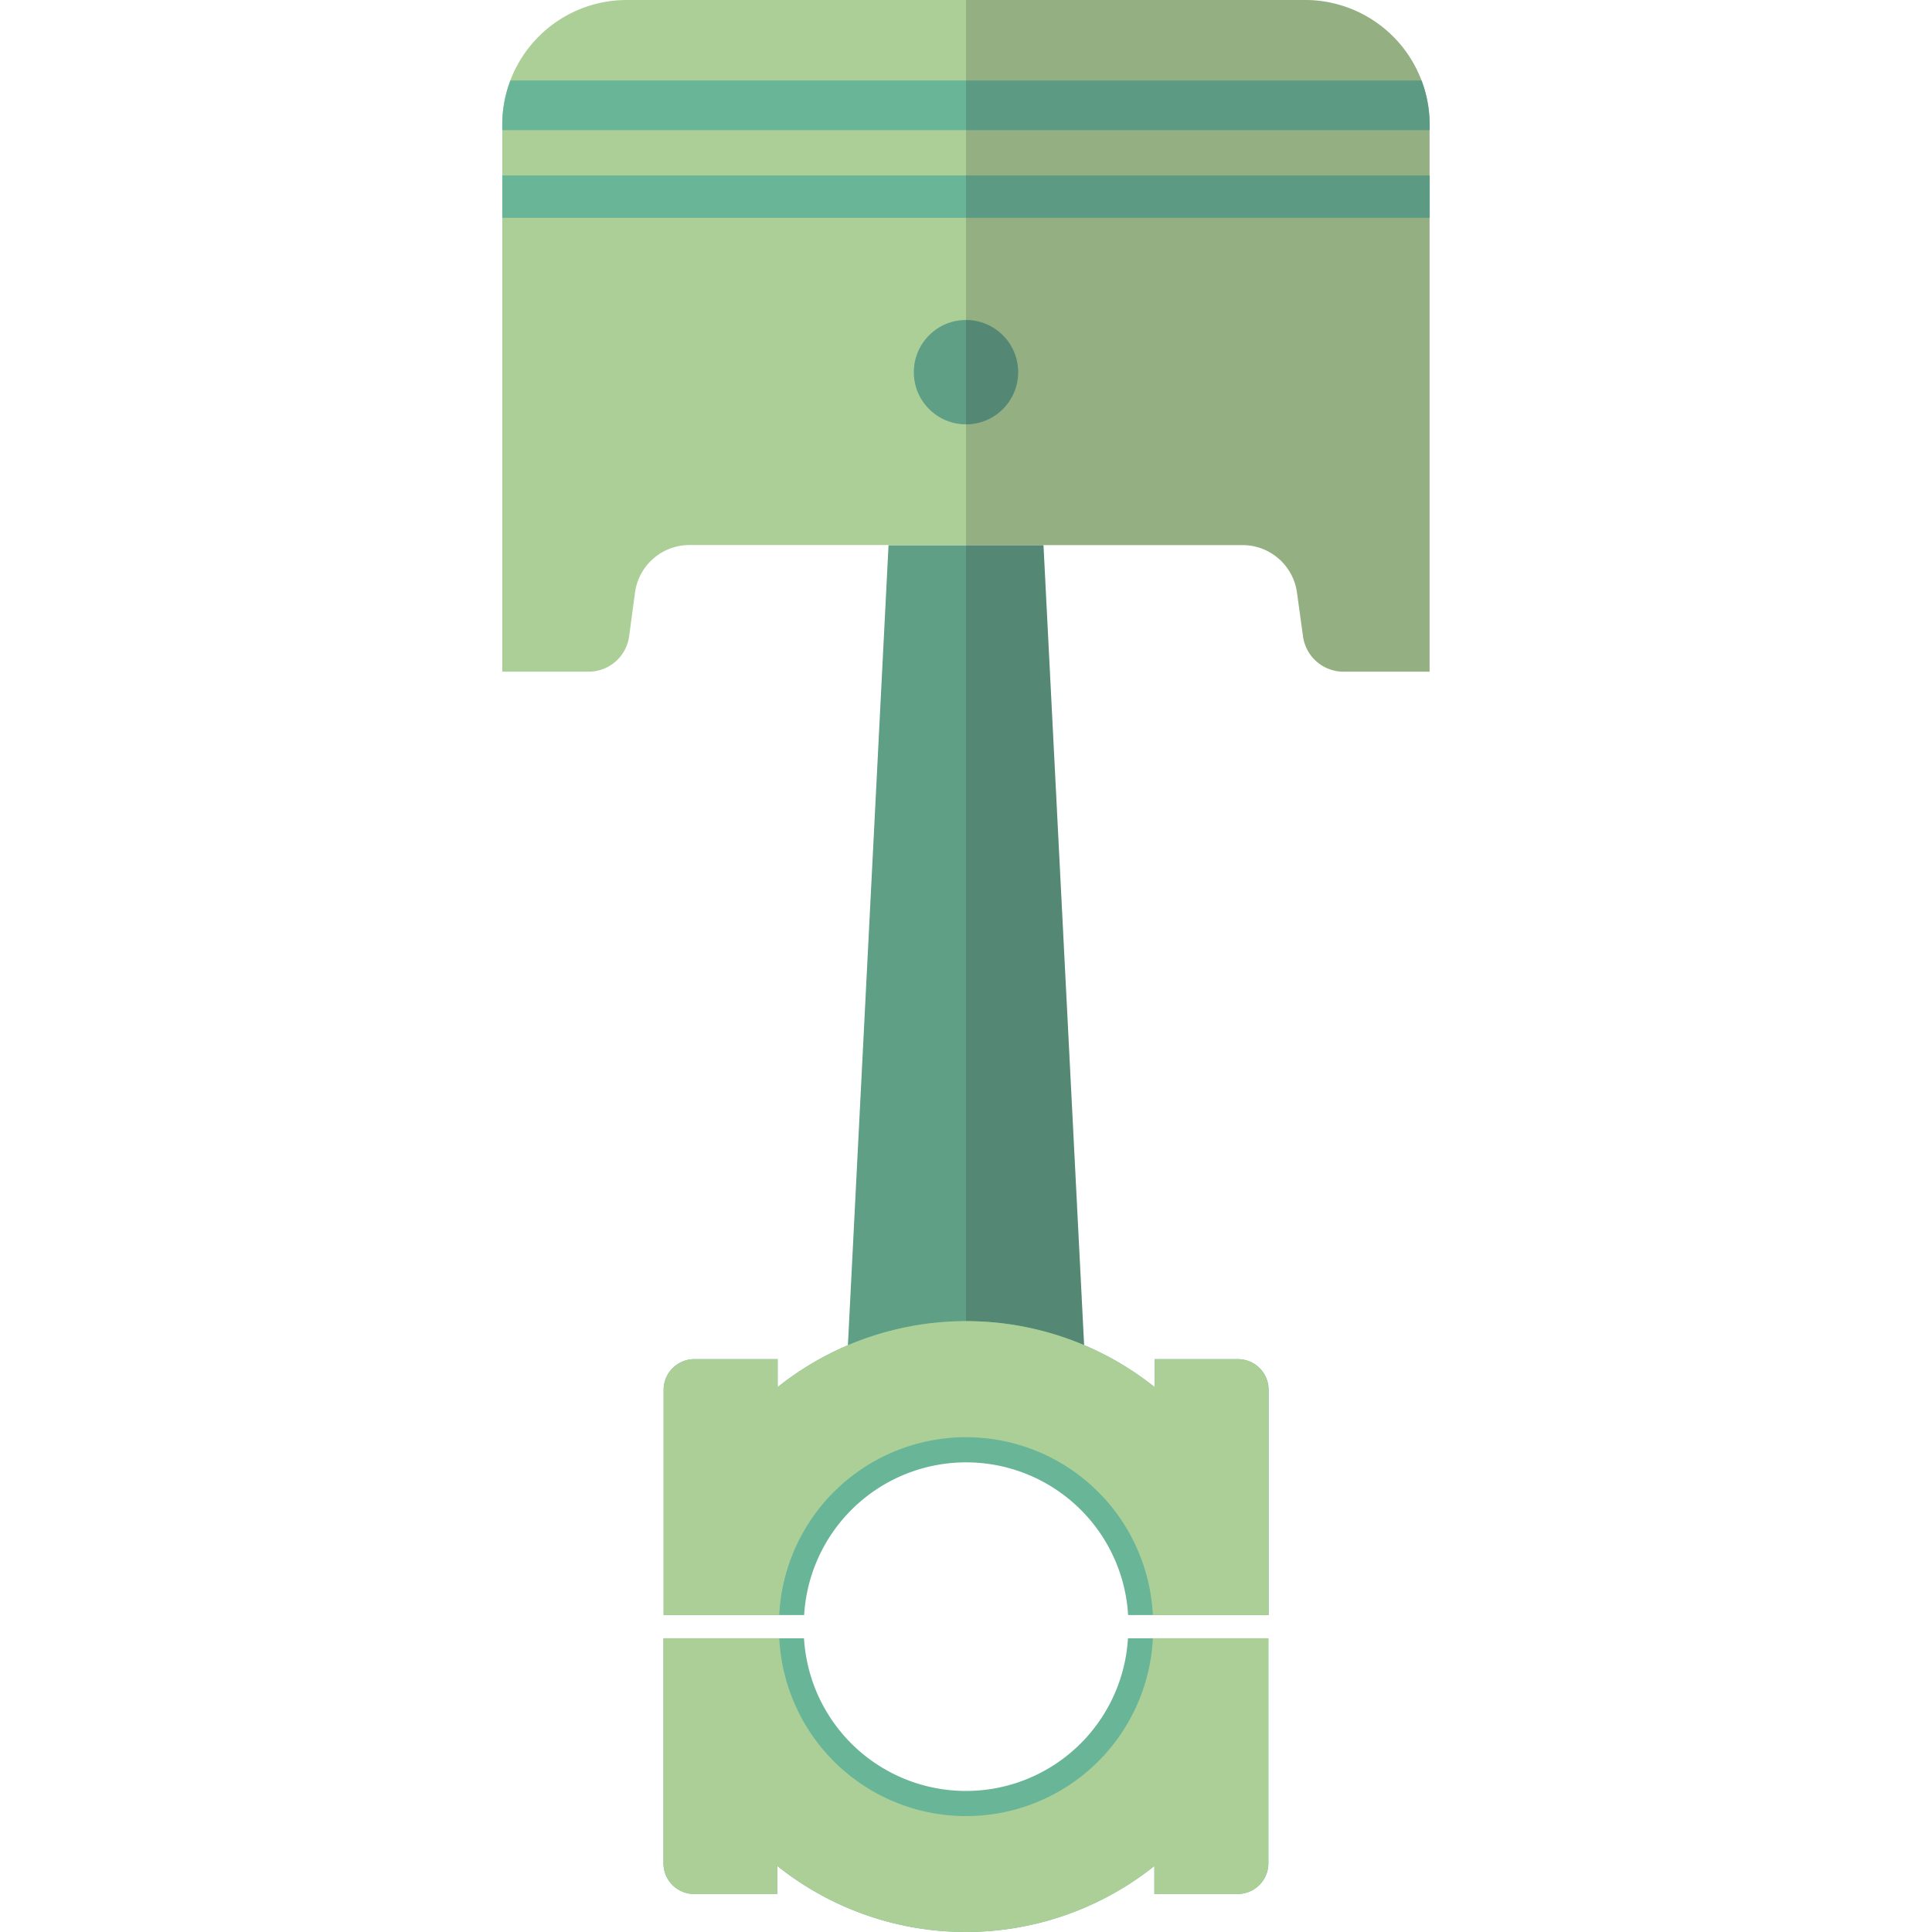 <svg xmlns="http://www.w3.org/2000/svg" viewBox="0 0 512 512"><defs><style>.a{isolation:isolate;}.b{fill:#5e9f86;}.c{fill:#accf98;}.d{fill:#68b598;}.e{fill:#272525;opacity:0.18;mix-blend-mode:multiply;}</style></defs><title>servicios-neumaticos-dc</title><g class="a"><polygon class="b" points="288.45 379.16 276.53 144.48 235.47 144.48 223.55 379.16 288.45 379.16"/><path class="c" d="M133.11,33V178H156a10.82,10.82,0,0,0,10.72-9.34L168.29,157a14.56,14.56,0,0,1,14.42-12.56H329.29A14.56,14.56,0,0,1,343.71,157l1.61,11.66A10.82,10.82,0,0,0,356,178h22.85V33a33,33,0,0,0-33-33H166.1A33,33,0,0,0,133.11,33Z"/><path class="d" d="M135.27,21.32A32.86,32.86,0,0,0,133.11,33v1.49H378.89V33a32.85,32.85,0,0,0-2.16-11.67H135.27Z"/><rect class="d" x="133.11" y="46.5" width="245.79" height="11.23"/><circle class="b" cx="256" cy="98.63" r="13.83"/><path class="e" d="M256,0V144.48h73.29A14.56,14.56,0,0,1,343.71,157l1.61,11.66A10.82,10.82,0,0,0,356,178h22.85V33a33,33,0,0,0-33-33H256Z"/><polygon class="e" points="288.45 379.16 276.53 144.48 256 144.48 256 379.16 288.45 379.16"/><path class="d" d="M306,360.19v7.42a80.08,80.08,0,0,0-99.92,0v-7.42H184a8.13,8.13,0,0,0-8.13,8.13V428h37.24a43,43,0,0,1,85.85,0h37.24V368.32a8.13,8.13,0,0,0-8.13-8.13H306Z"/><path class="c" d="M306,360.19v7.42a80.08,80.08,0,0,0-99.92,0v-7.42H184a8.13,8.13,0,0,0-8.13,8.13V428h30.64a49.56,49.56,0,0,1,99,0h30.64V368.32a8.13,8.13,0,0,0-8.13-8.13H306Z"/><path class="d" d="M206,501.93V494.5a80.08,80.08,0,0,0,99.92,0v7.42H328a8.13,8.13,0,0,0,8.13-8.13V434.16H298.92a43,43,0,0,1-85.85,0H175.83V493.8a8.13,8.13,0,0,0,8.13,8.13H206Z"/><path class="c" d="M206,501.93V494.5a80.08,80.08,0,0,0,99.92,0v7.42H328a8.13,8.13,0,0,0,8.13-8.13V434.16H305.52a49.56,49.56,0,0,1-99,0H175.83V493.8a8.13,8.13,0,0,0,8.13,8.13H206Z"/></g></svg>